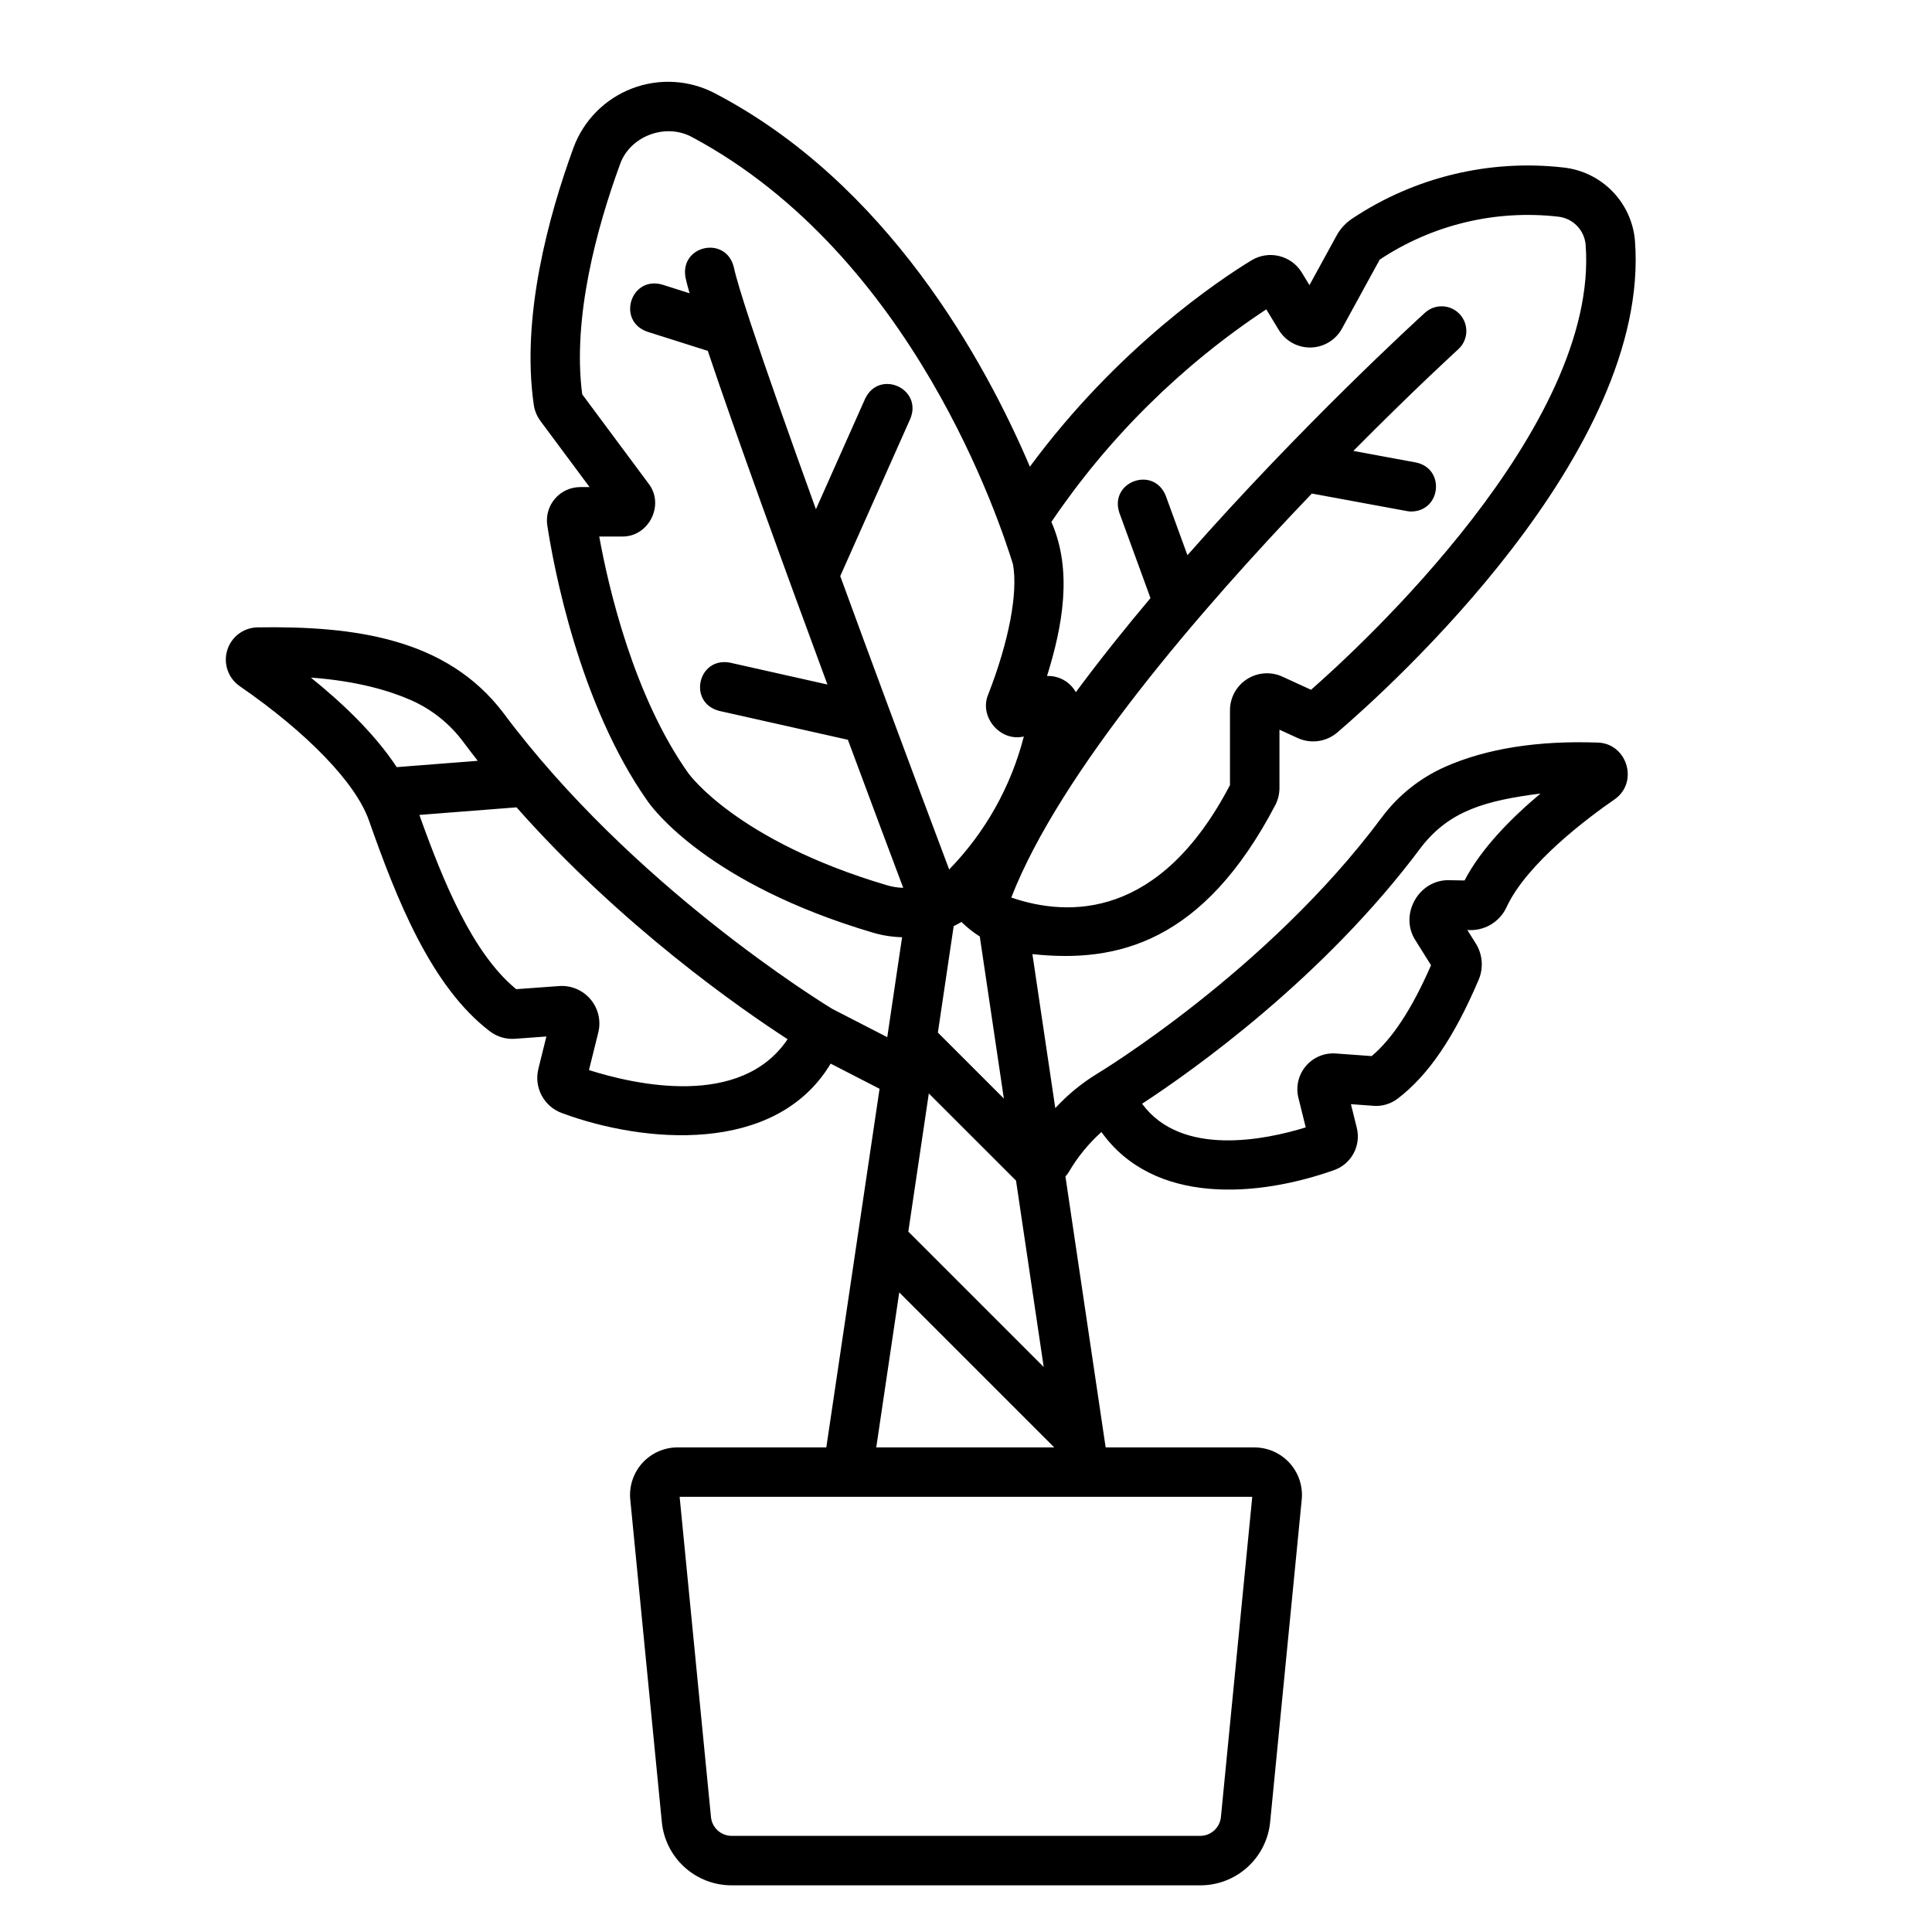 <?xml version="1.0" encoding="UTF-8"?>
<!-- Uploaded to: SVG Repo, www.svgrepo.com, Generator: SVG Repo Mixer Tools -->
<svg fill="#000000" width="800px" height="800px" version="1.1" viewBox="144 144 512 512" xmlns="http://www.w3.org/2000/svg">
 <path d="m567.41 340.79c-15.848-0.566-29.434 1.578-40.367 6.391v0.004c-6.703 2.957-12.523 7.602-16.891 13.484-30.277 40.691-75.125 67.723-75.57 67.988-4.031 2.492-7.707 5.519-10.922 9l-6.062-40.809c22.332 2.41 45.266-2.906 64.465-39.672 0.66-1.355 1.004-2.84 1.008-4.348v-15.453l4.883 2.238c3.473 1.559 7.531 0.984 10.434-1.484 13.922-11.938 83.156-74.32 78.898-130.29-0.402-4.918-2.504-9.547-5.938-13.09-3.438-3.547-7.996-5.789-12.898-6.348-19.695-2.266-39.555 2.516-56.059 13.5-1.746 1.145-3.188 2.703-4.188 4.539l-7.184 13.125-2.023-3.332c-2.789-4.566-8.742-6.019-13.32-3.258-8.344 5.082-35.383 23.027-58.746 54.699-11.922-27.988-37.723-75.031-83.418-98.922-6.824-3.598-14.871-4.066-22.066-1.293-7.199 2.773-12.848 8.52-15.496 15.766-6.648 18.227-13.867 44.832-10.492 68.066 0.23 1.551 0.84 3.023 1.773 4.281l13.012 17.508h-2.547v0.004c-2.551 0.016-4.969 1.141-6.629 3.078-1.664 1.938-2.406 4.496-2.035 7.023 1.629 10.633 8.363 47.316 26.594 73.129 1.305 1.887 16.02 21.949 59.773 34.863 2.492 0.73 5.066 1.129 7.664 1.195l-3.93 26.488-14.547-7.488c-3.07-1.863-53.172-32.715-87.301-78.594-14.914-19.492-38.93-22.949-65.191-22.523v0.004c-3.684 0.129-6.867 2.606-7.902 6.144-1.035 3.535 0.312 7.34 3.344 9.434 17.953 12.383 30.746 25.668 34.219 35.539 7.324 20.816 16.445 44.023 32.055 55.922 1.926 1.469 4.324 2.172 6.734 1.984l8.254-0.605-2.117 8.551 0.004 0.004c-1.258 4.977 1.5 10.09 6.348 11.781 21.332 7.898 56.473 11.258 71.105-13.145l12.957 6.668-14.113 95.039-39.414-0.004c-3.555 0-6.945 1.5-9.332 4.133-2.387 2.633-3.551 6.152-3.207 9.688l8.359 85.41c0.434 4.613 2.578 8.898 6.012 12.012s7.906 4.832 12.539 4.816h124.11c4.633 0.016 9.109-1.703 12.543-4.816s5.578-7.394 6.016-12.012l8.363-85.402v0.004c0.344-3.539-0.82-7.059-3.207-9.688-2.387-2.633-5.777-4.137-9.332-4.137h-39.422c-0.871-5.856-9.551-64.324-10.66-71.812 0.348-0.363 0.652-0.766 0.906-1.199 2.309-3.953 5.223-7.523 8.637-10.574 13.832 19.383 41.273 17.309 61.602 10.113 4.625-1.609 7.258-6.484 6.066-11.238l-1.547-6.254 5.973 0.434-0.004 0.004c2.297 0.172 4.578-0.504 6.41-1.898 8.137-6.203 14.961-16.223 21.473-31.523 1.328-3.133 1.043-6.719-0.766-9.602l-2.242-3.582h-0.004c4.371 0.375 8.512-2.016 10.371-5.988 5.367-11.68 21.793-23.879 28.605-28.586 6.516-4.453 3.465-14.844-4.418-15.09zm-341.02-17.215c12.418 0.891 21.059 3.562 26.547 5.977l0.004 0.004c5.488 2.426 10.254 6.234 13.832 11.059 1.258 1.691 2.543 3.356 3.836 5.004l-21.477 1.68c-5.836-8.906-14.633-17.191-22.742-23.723zm73.695 104 2.461-9.941 0.004 0.004c0.766-3.098 0-6.375-2.055-8.812-2.055-2.438-5.156-3.746-8.336-3.512l-11.363 0.828c-11.562-9.492-19.32-28.434-25.656-46.18l25.75-2.008c27.828 31.484 59.445 53.422 71.832 61.445-12.383 18.422-40.477 12.047-52.637 8.18zm98.711-39.246c1.477 1.457 3.102 2.746 4.856 3.852l6.379 42.941-17.484-17.48 4.188-28.207c0.699-0.336 1.387-0.711 2.062-1.105zm-8.648 45.445 23.109 23.102 7.336 49.391-35.879-35.883zm89.434-207.79 3.293 5.434c1.789 2.965 5.027 4.746 8.488 4.676 3.461-0.074 6.621-1.992 8.281-5.031l9.996-18.262h0.004c13.922-9.25 30.668-13.281 47.277-11.383 3.891 0.414 6.941 3.523 7.289 7.422 3.672 48.266-59.73 106.53-72.77 117.96l-7.59-3.481c-3.035-1.391-6.57-1.141-9.383 0.664-2.809 1.801-4.508 4.91-4.508 8.25v19.824c-18.586 35.531-42.68 35.039-57.957 29.801 12.938-33.262 50.312-76.445 79.652-107.06l25.211 4.648v0.004c0.395 0.07 0.793 0.105 1.195 0.105 7.875-0.148 8.969-11.387 1.18-12.992l-16.586-3.062c15.898-16.055 27.449-26.613 27.777-26.914 1.297-1.164 2.07-2.801 2.156-4.539 0.086-1.738-0.523-3.441-1.695-4.731-1.172-1.289-2.809-2.059-4.551-2.137-1.738-0.078-3.438 0.539-4.723 1.719-2.231 2.031-32.5 29.703-62.934 64.238l-5.742-15.746c-3.215-8.043-15.023-3.734-12.305 4.488l8.254 22.625c-6.852 8.133-13.551 16.516-19.781 24.934l-0.004-0.004c-1.535-2.75-4.484-4.41-7.633-4.285 4.098-13.133 6.852-27.898 1.156-40.832v-0.004c15.113-22.324 34.461-41.465 56.949-56.332zm-153.15 122.95c-14.488-20.41-21.16-49.141-23.629-62.75h6.047c7.086 0.129 11.371-8.395 7.039-14.008l-17.598-23.68c-2.664-20.34 3.914-44.223 9.961-60.785 2.57-7.644 12.152-11.234 19.188-7.356 58.766 31.48 81.707 102.63 85 113.14 1.391 7.559-1.059 20.473-6.551 34.535-2.512 5.926 3.207 12.633 9.43 11.152h0.004c-3.402 13.273-10.223 25.422-19.785 35.234-4.613-12.258-10.039-26.754-15.68-41.961-0.062-0.203-0.133-0.391-0.215-0.578-4.289-11.566-8.699-23.527-12.969-35.203l18.574-41.715c3.277-8.012-8.199-13.133-11.965-5.328l-13.055 29.32c-7.008-19.375-13.188-36.859-17.195-48.969-0.051-0.172-0.105-0.344-0.168-0.512-2.293-6.953-3.848-12.066-4.394-14.664-2.074-8.426-14.309-5.844-12.816 2.699 0.223 1.062 0.598 2.492 1.09 4.215l-7.258-2.301c-8.336-2.356-12.125 9.621-3.949 12.488l16.035 5.078c7.449 22.23 20.363 57.723 31.703 88.418l-25.809-5.793c-8.52-1.613-11.266 10.594-2.871 12.781l34.102 7.656c6.383 17.191 11.777 31.566 14.664 39.238l0.004-0.004c-1.449-0.035-2.883-0.262-4.269-0.672-39.879-11.777-52.57-29.551-52.664-29.684zm55.879 137.57 41.074 41.074h-47.168zm85.246 139.02c-0.27 2.84-2.66 5.012-5.516 5h-124.11c-2.856 0.012-5.246-2.16-5.516-5l-8.305-84.848h151.75zm64.562-248.19-3.988-0.07c-8.129-0.281-13.438 9.152-9.008 15.957l4.117 6.574c-5.012 11.488-10.176 19.391-15.738 24.082l-9.477-0.691c-3.039-0.227-6.004 1.016-7.969 3.344-1.969 2.332-2.699 5.461-1.961 8.422l1.938 7.82c-10.539 3.254-32.941 7.981-43.367-6.269 13.285-8.676 48.137-33.285 73.988-68.023 7.516-9.684 17.129-12.328 31.602-14.184-7.652 6.41-15.711 14.512-20.133 23.039z"/>
</svg>